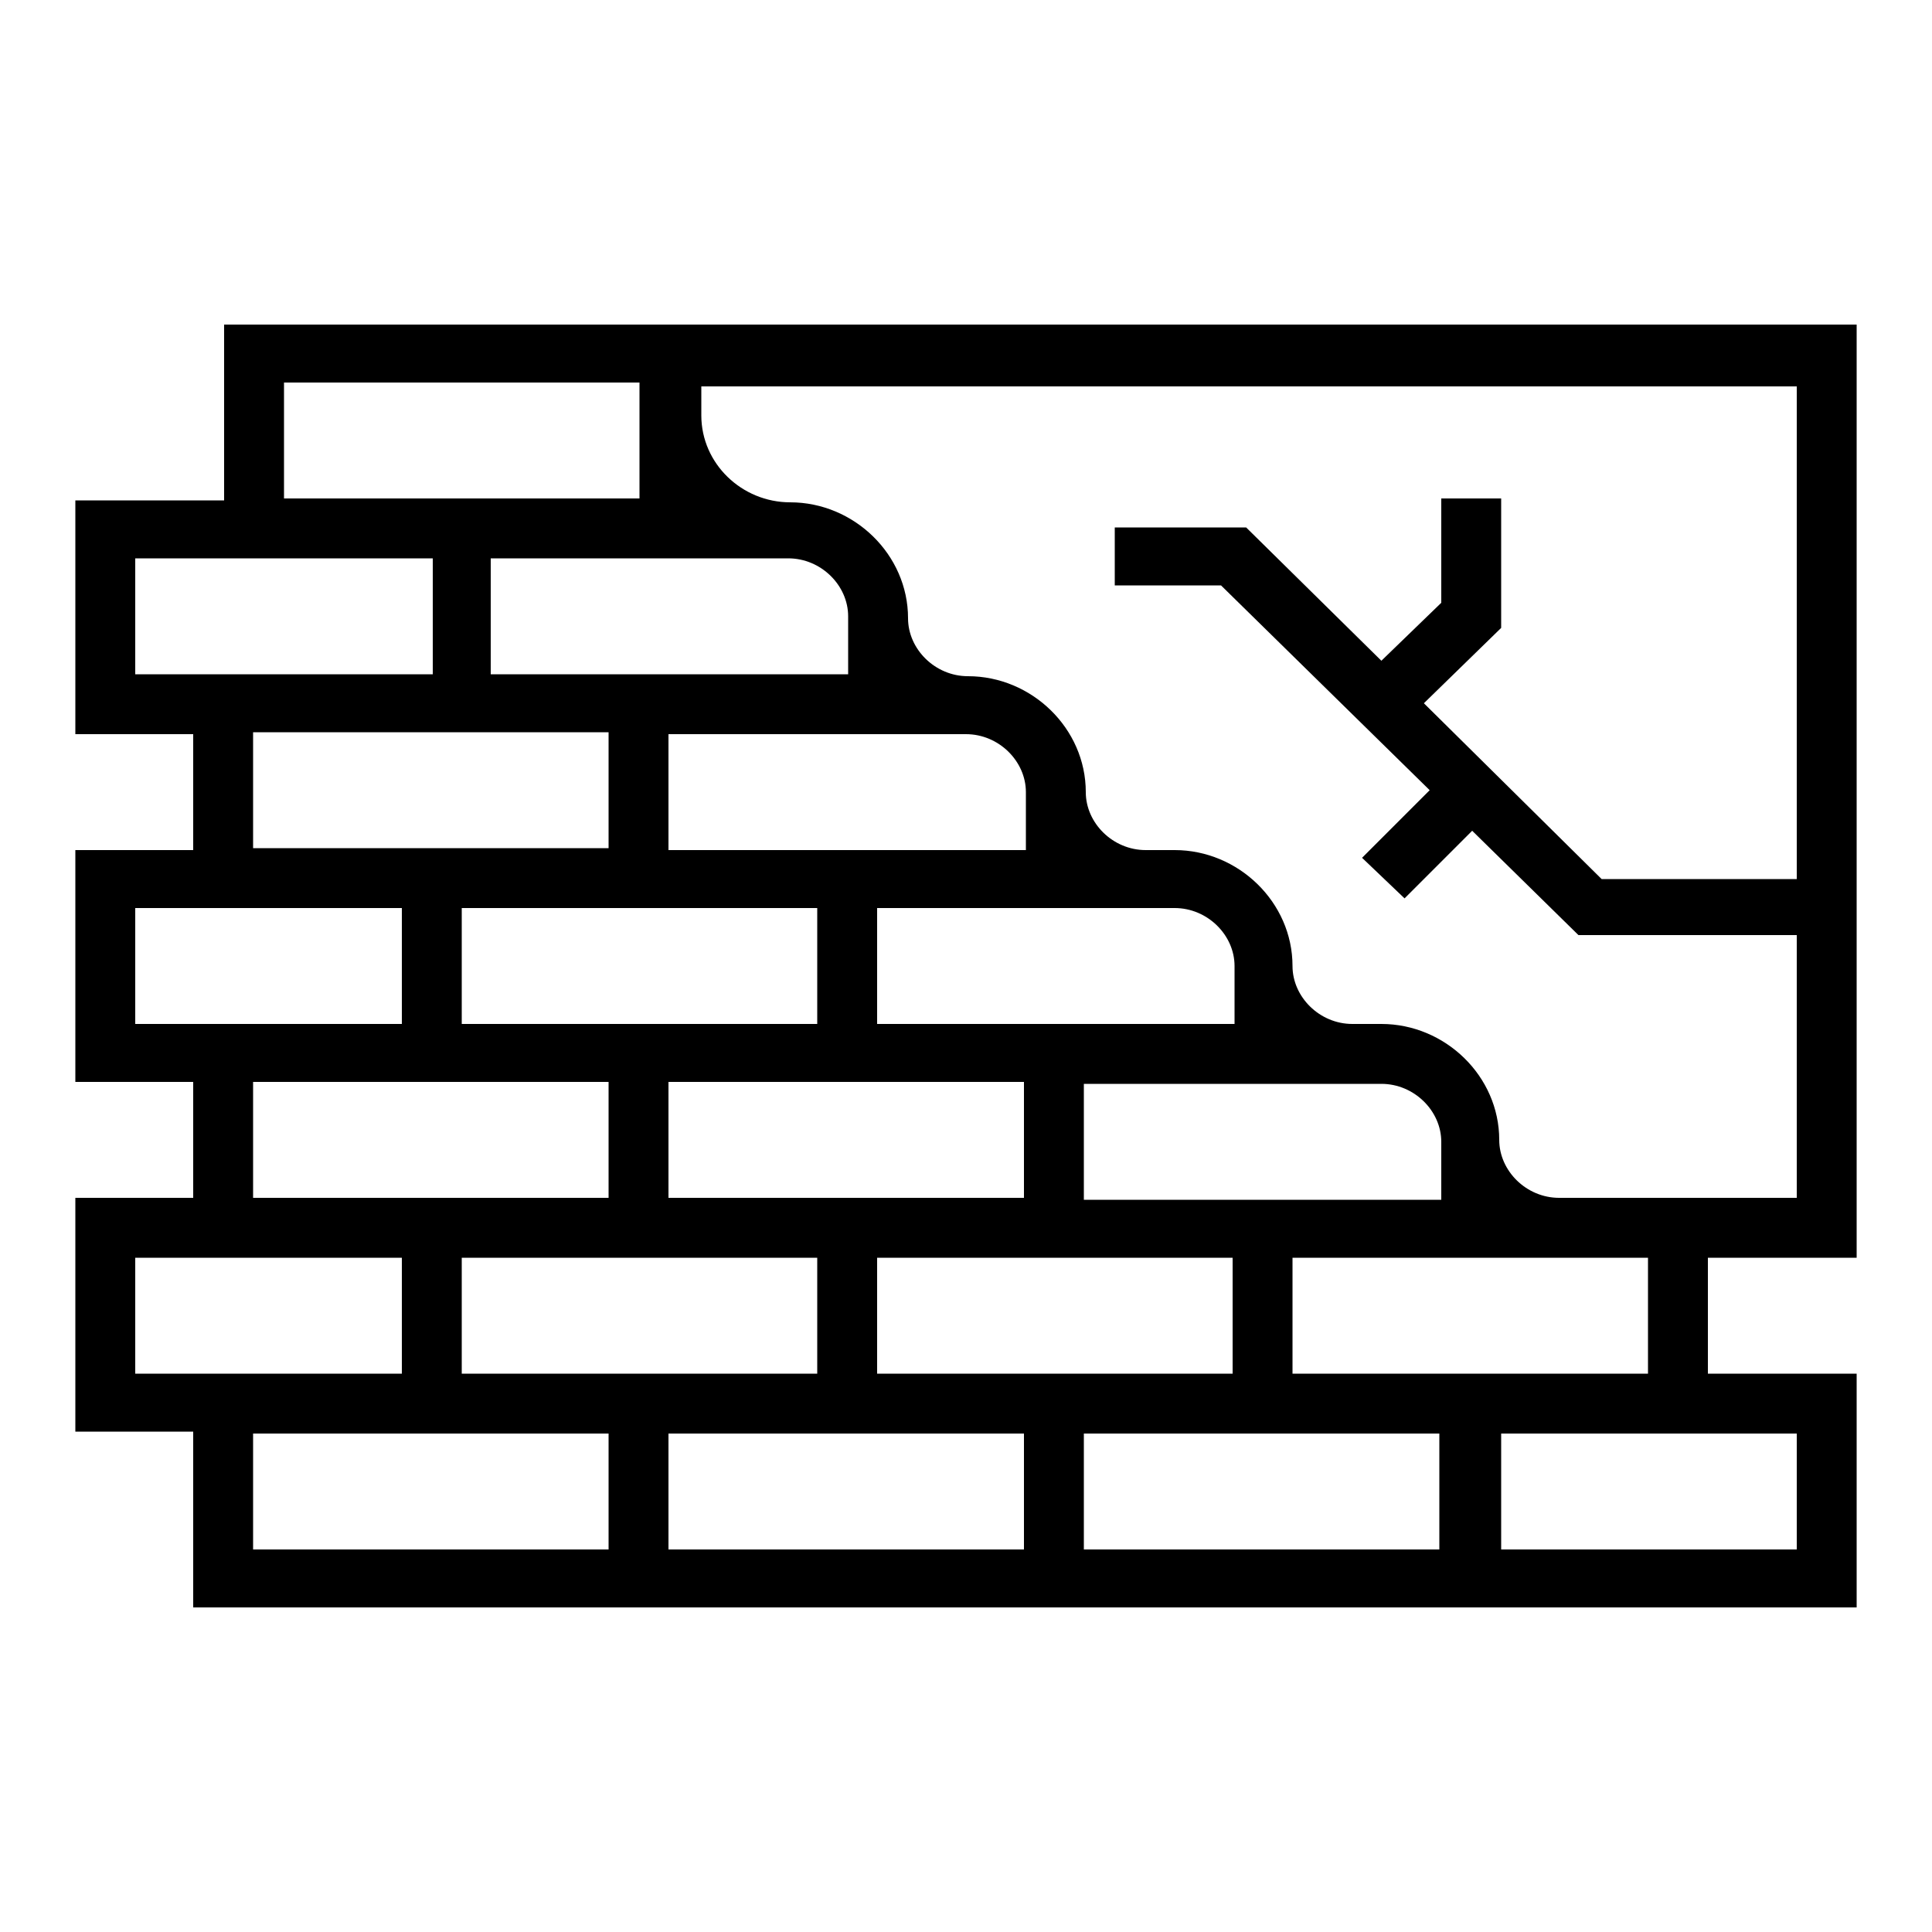 <?xml version="1.0" encoding="utf-8"?>
<!-- Generator: Adobe Illustrator 22.0.1, SVG Export Plug-In . SVG Version: 6.00 Build 0)  -->
<svg version="1.1" id="Calque_3" xmlns="http://www.w3.org/2000/svg" xmlns:xlink="http://www.w3.org/1999/xlink" x="0px" y="0px"
	 viewBox="0 0 100 100" style="enable-background:new 0 0 100 100;" xml:space="preserve">
<g>
	<path d="M33.1,16.8H11.6v9.1H3.9v12.1H10v6H3.9V56H10v6H3.9v12.1H10v9.1h86.1V71.1h-7.7v-6h7.7V16.8H33.1z M74.6,62.1H56.1v-6h15.4
		c1.7,0,3.1,1.4,3.1,3V62.1z M63.8,71.1H45.4v-6h18.4V71.1z M23.9,65.1h18.4v6H23.9V65.1z M23.9,47h18.4v6H23.9V47z M34.6,56h18.4v6
		H34.6V56z M63.8,53H45.4v-6h15.4c1.7,0,3.1,1.4,3.1,3V53z M53.1,44H34.6v-6H50c1.7,0,3.1,1.4,3.1,3V44z M43.9,34.9H25.4v-6h15.4
		c1.7,0,3.1,1.4,3.1,3V34.9z M14.7,19.8h18.4v6H14.7V19.8z M7,34.9v-6h15.4v6H7z M13.1,37.9h18.4v6H13.1V37.9z M7,53v-6h13.8v6H7z
		 M13.1,56h18.4v6H13.1V56z M7,71.1v-6h13.8v6H7z M31.6,80.2H13.1v-6h18.4V80.2z M53.1,80.2H34.6v-6h18.4V80.2z M74.6,80.2H56.1v-6
		h18.4V80.2z M93,74.2v6H77.7v-6H93z M85.3,71.1H66.9v-6h18.4V71.1z M93,19.8v25.7H82.9l-9.2-9.1l4-3.9v-6.7h-3.1v5.4l-3.1,3l-7-6.9
		h-6.8v3h5.5L74,40.9l-3.5,3.5l2.2,2.1l3.5-3.5l5.5,5.4H93v13.6H80.7c-1.7,0-3.1-1.4-3.1-3c0-3.3-2.8-6-6.1-6H70
		c-1.7,0-3.1-1.4-3.1-3c0-3.3-2.8-6-6.1-6h-1.5c-1.7,0-3.1-1.4-3.1-3c0-3.3-2.8-6-6.1-6c-1.7,0-3.1-1.4-3.1-3c0-3.3-2.8-6-6.1-6
		c-2.5,0-4.6-2-4.6-4.5v-1.5H93z M93,19.8"/>
</g>
</svg>
